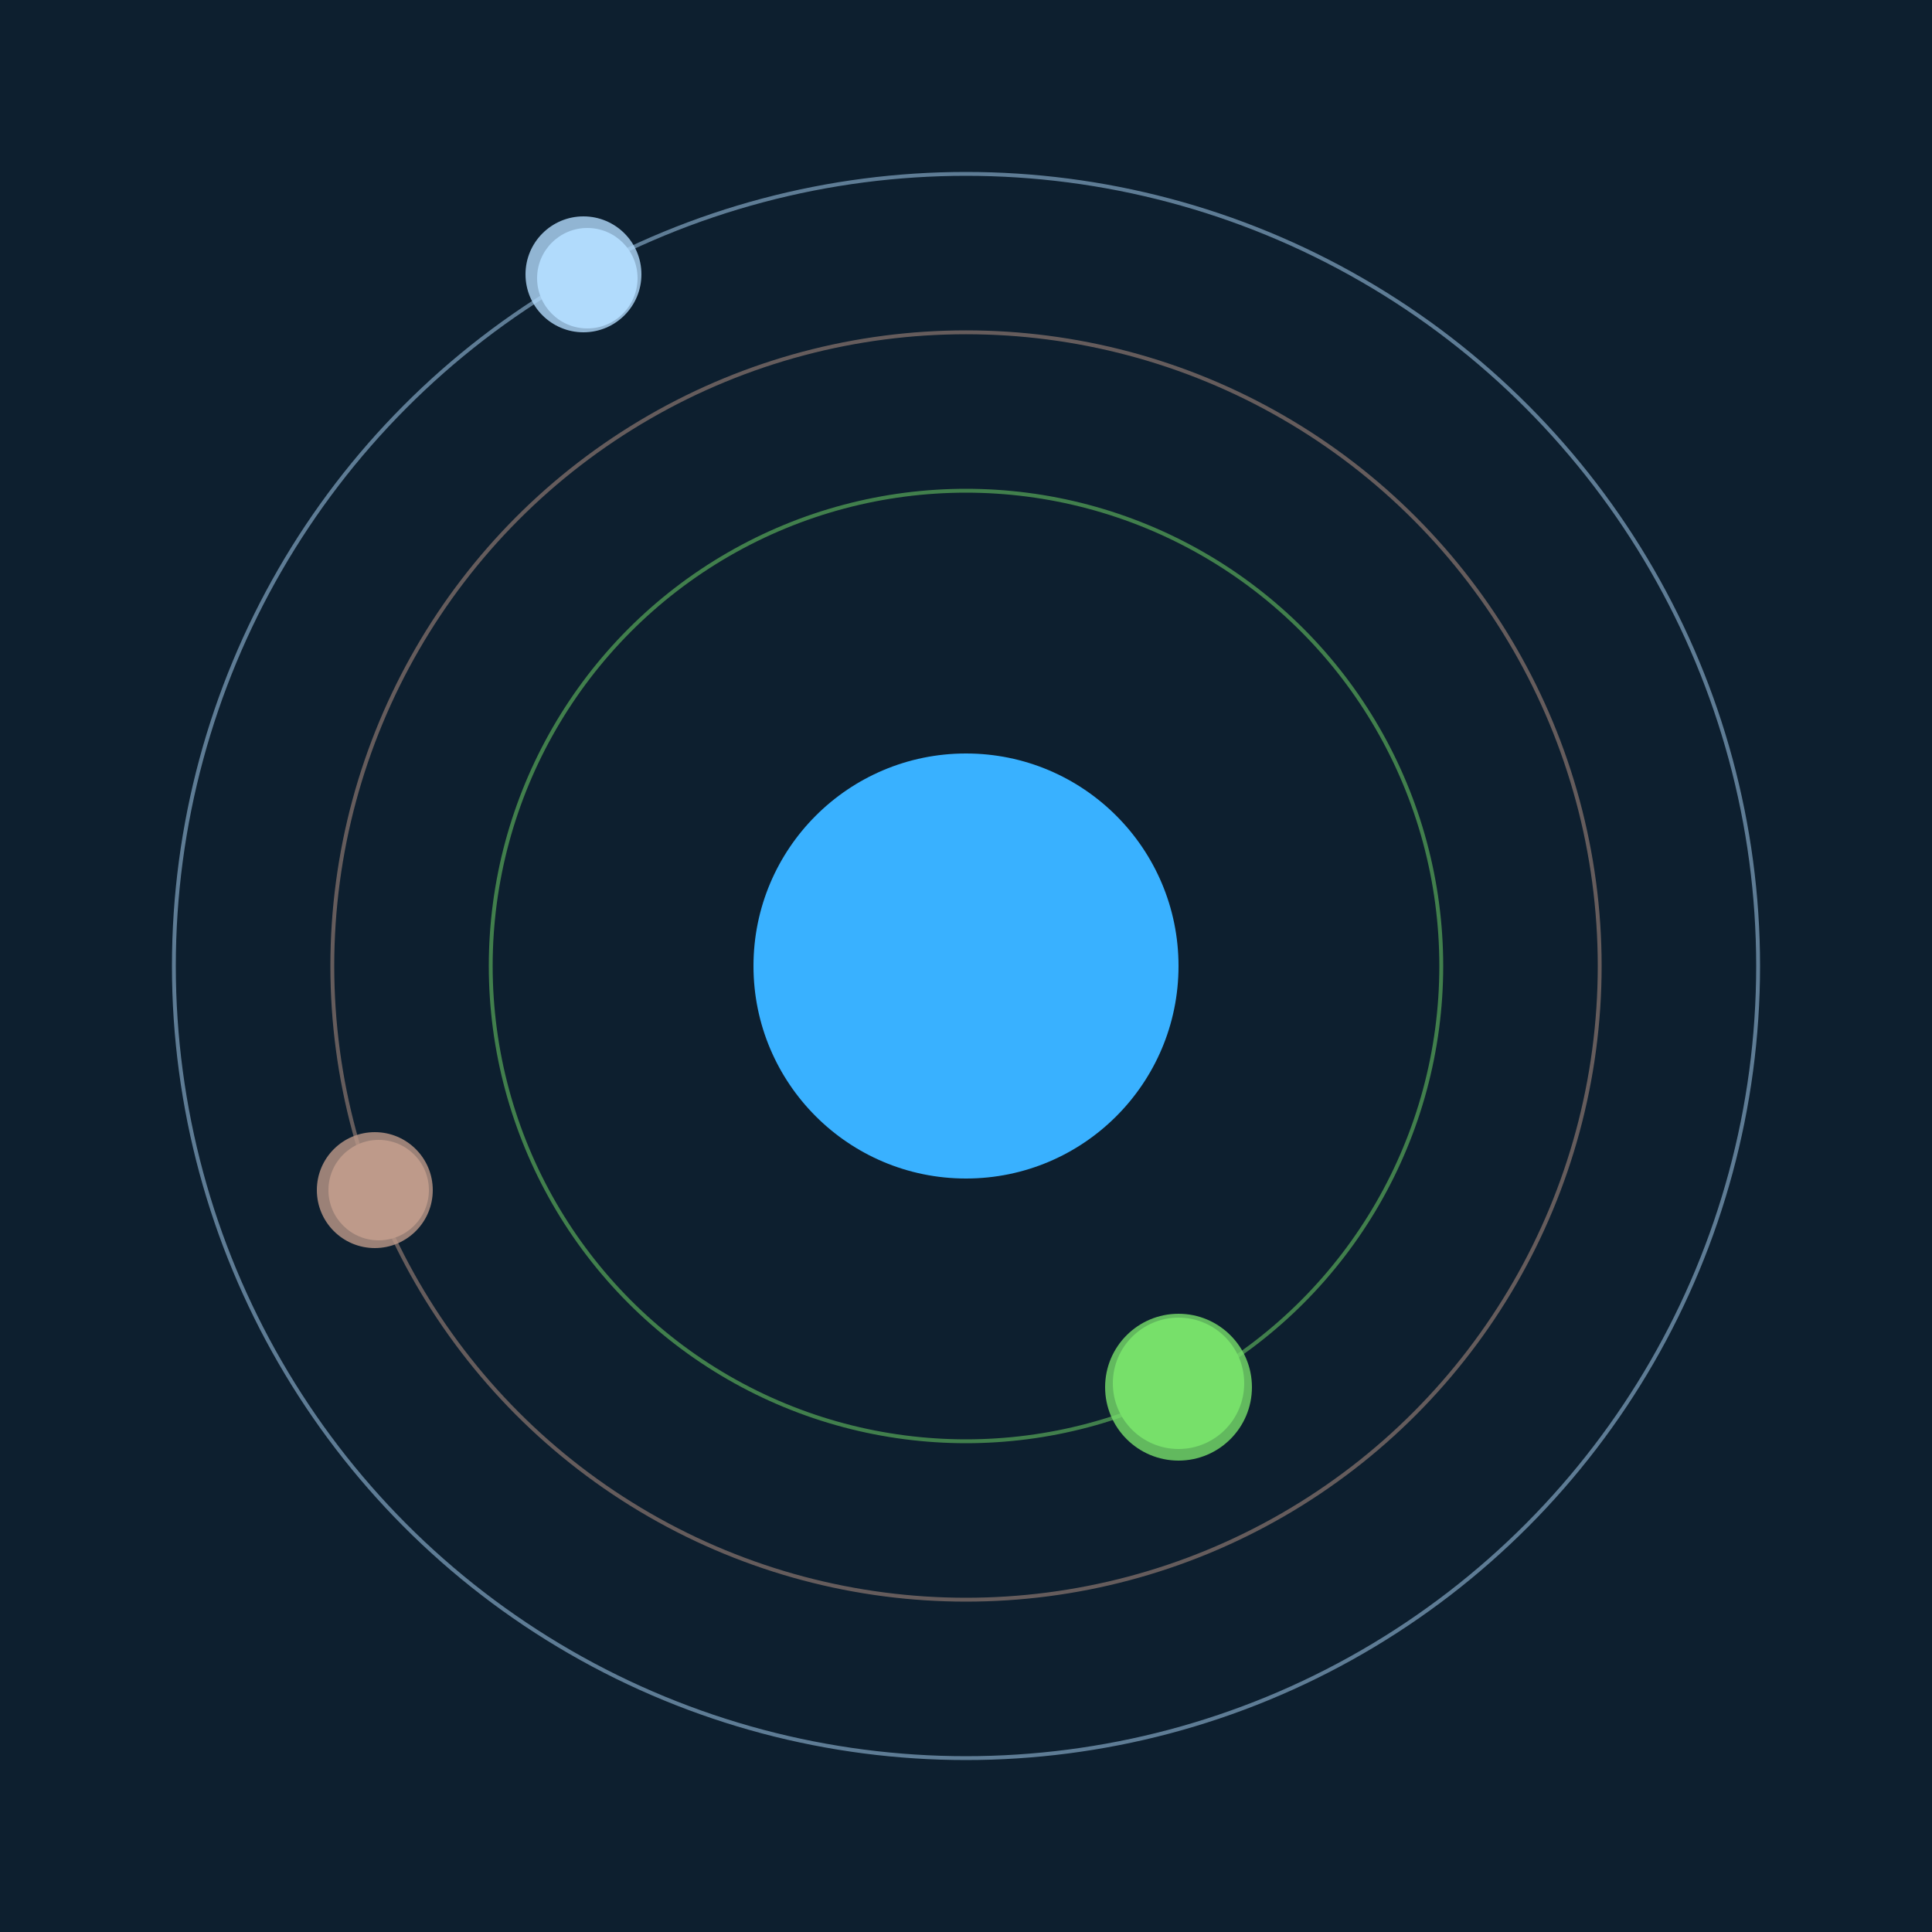 <svg width="500" height="500" viewBox="0 0 500 500" xmlns="http://www.w3.org/2000/svg"><rect width="500" height="500" fill="#0D1F2F"></rect><circle cx="250" cy="250" r="55" fill="#39B1FF"/><circle cx="250" cy="250" r="123" fill="none" stroke="rgba(119,224,107,0.5)"/><g><circle cx="305" cy="358" r="17" fill="rgb(119,224,107)"/><circle cx="305" cy="359" r="19" fill-opacity="0.8" fill="rgb(119,224,107)"/><animateTransform attributeName="transform" type="rotate" from="0 250 250" to="360 250 250" dur="10s" repeatCount="indefinite"></animateTransform></g><circle cx="250" cy="250" r="164" fill="none" stroke="rgba(190,154,138,0.5)"/><g><circle cx="98" cy="308" r="13" fill="rgb(190,154,138)"/><circle cx="97" cy="308" r="15" fill-opacity="0.8" fill="rgb(190,154,138)"/><animateTransform attributeName="transform" type="rotate" from="0 250 250" to="360 250 250" dur="8s" repeatCount="indefinite"></animateTransform></g><circle cx="250" cy="250" r="205" fill="none" stroke="rgba(177,218,252,0.5)"/><g><circle cx="152" cy="72" r="13" fill="rgb(177,218,252)"/><circle cx="151" cy="71" r="15" fill-opacity="0.8" fill="rgb(177,218,252)"/><animateTransform attributeName="transform" type="rotate" from="0 250 250" to="360 250 250" dur="10s" repeatCount="indefinite"></animateTransform></g></svg>